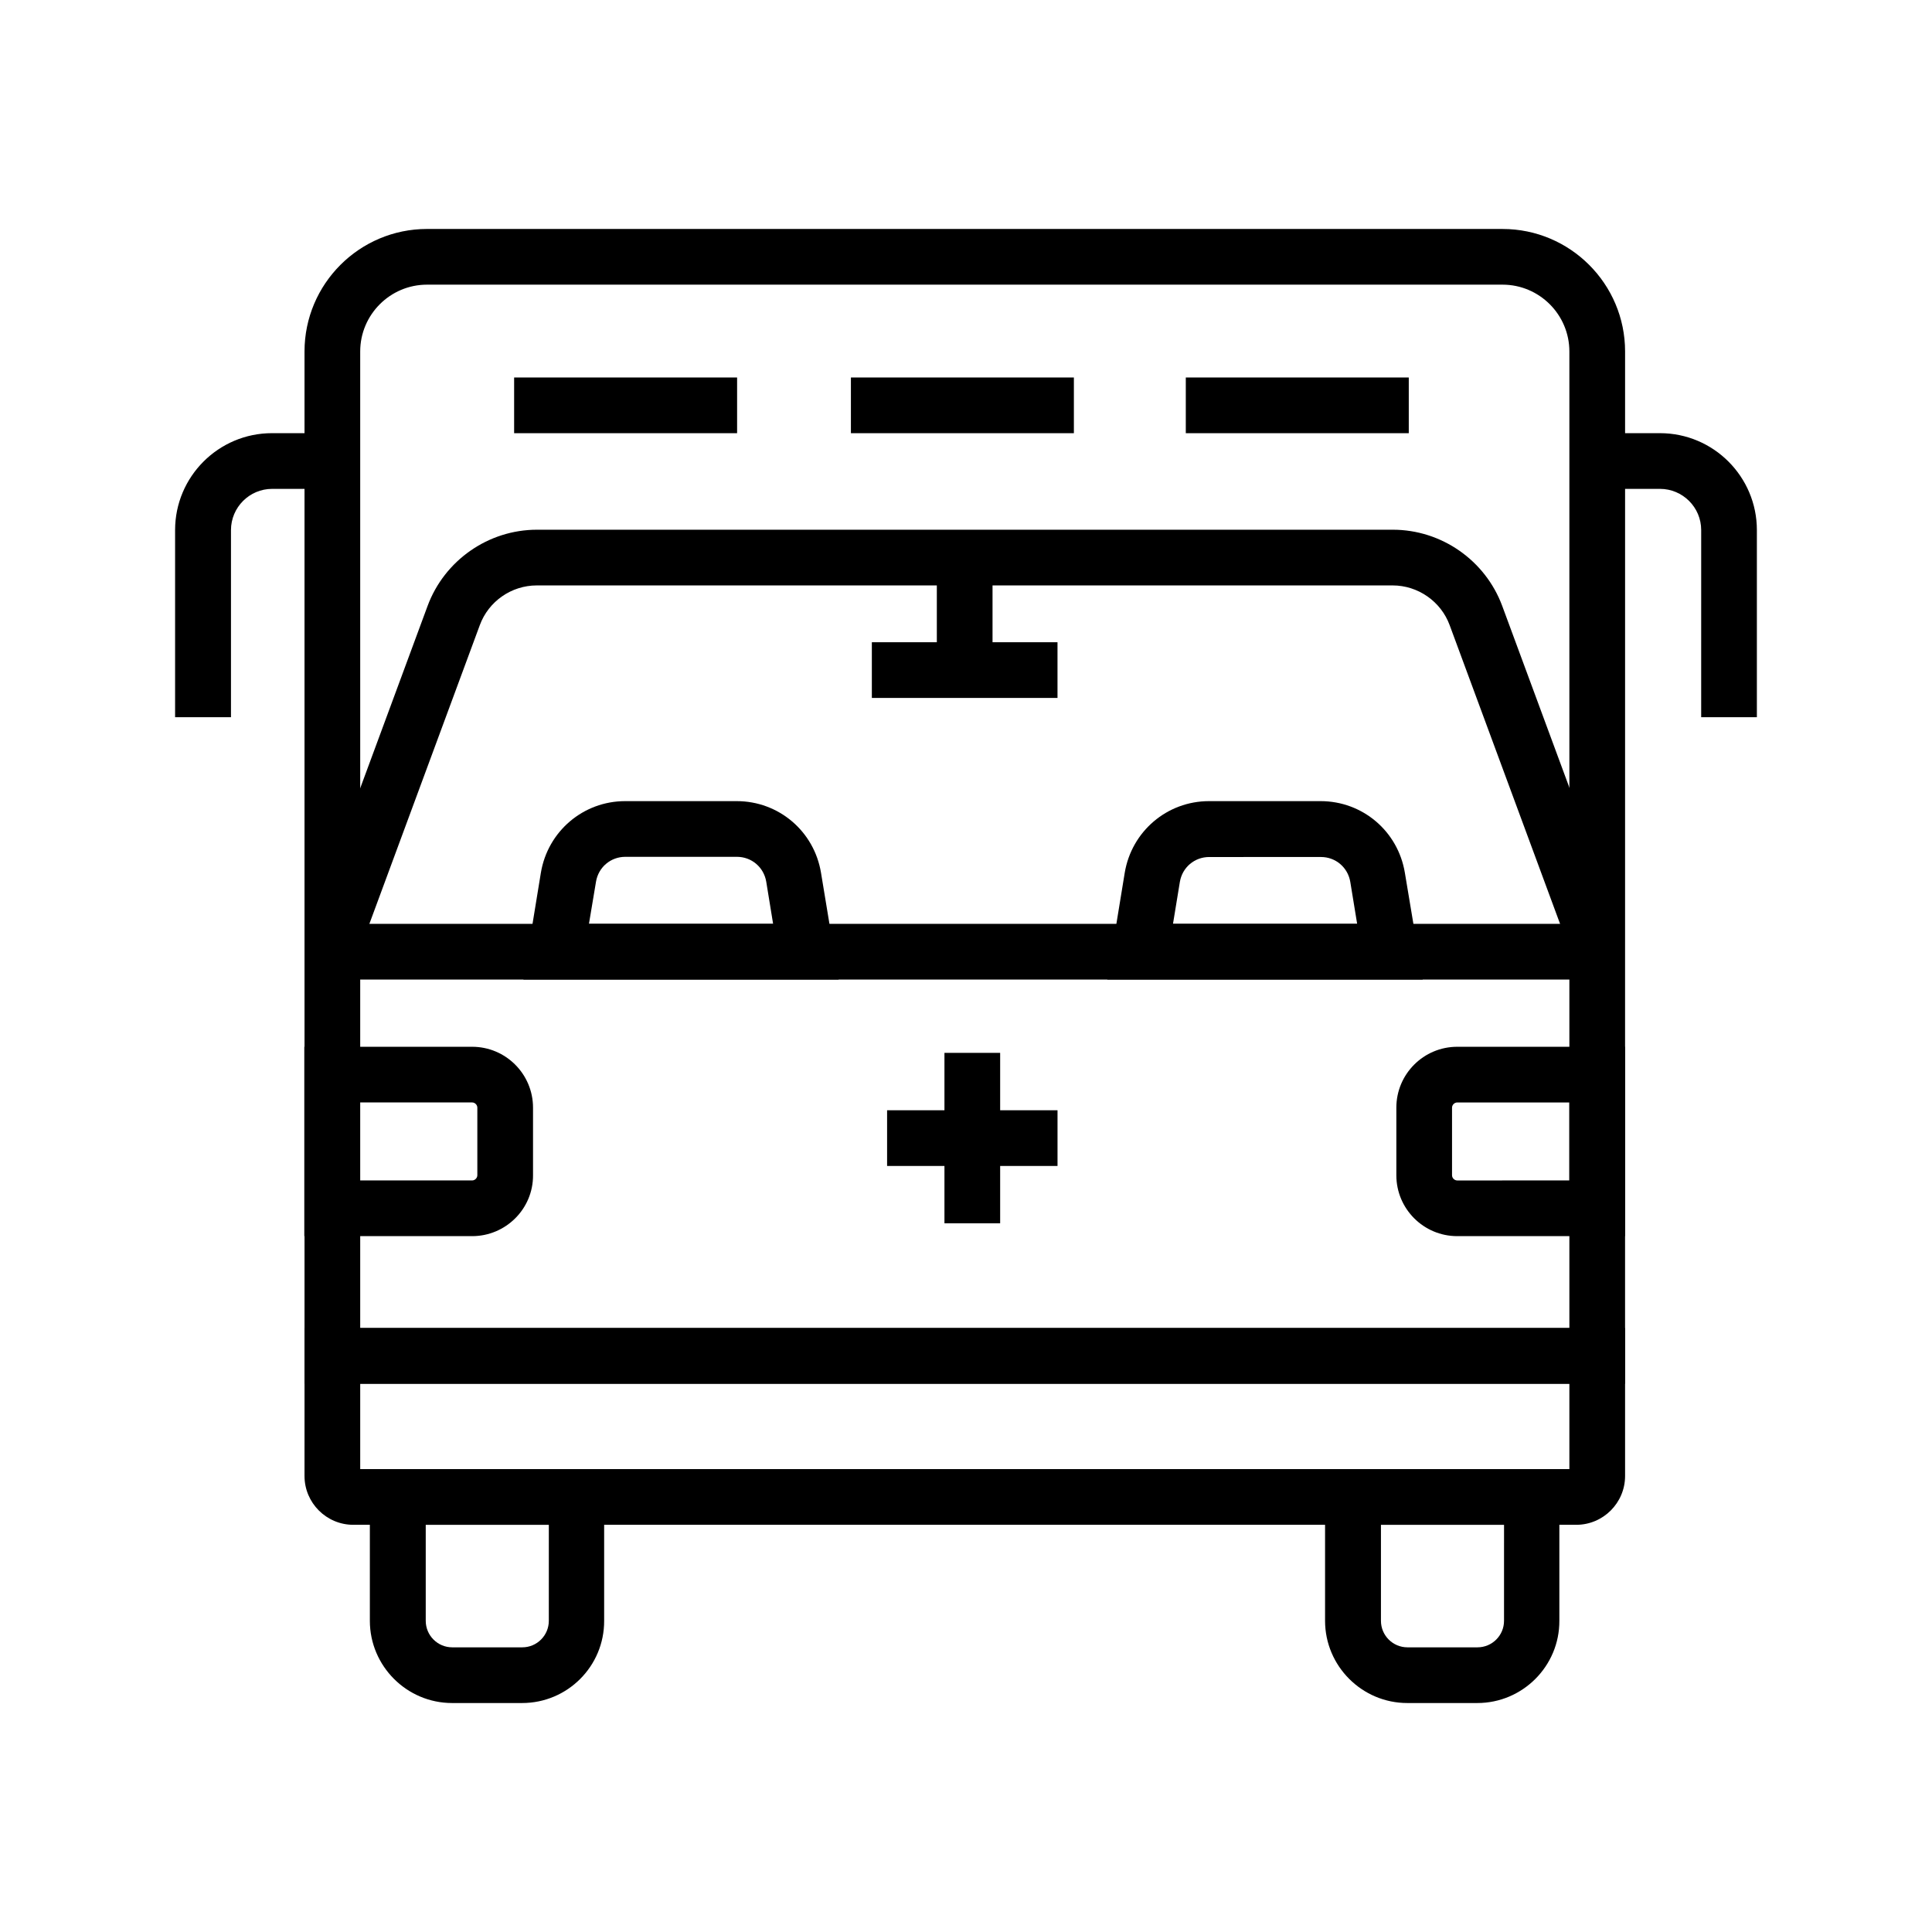 <?xml version="1.0" encoding="UTF-8"?>
<!-- The Best Svg Icon site in the world: iconSvg.co, Visit us! https://iconsvg.co -->
<svg fill="#000000" width="800px" height="800px" version="1.1" viewBox="144 144 512 512" xmlns="http://www.w3.org/2000/svg">
 <g>
  <path d="m375.05 314.2h49.199v14.762h-49.199z"/>
  <path d="m232.23 388.83h334.95v14.762h-334.95z"/>
  <path d="m560.2 396.31-32.027-86.641c-2.312-6.297-8.414-10.527-15.105-10.527h-226.81c-6.742 0-12.793 4.231-15.105 10.527l-32.031 86.641-13.824-5.117 32.027-86.641c4.477-12.055 16.09-20.172 28.98-20.172h226.81c12.891 0 24.5 8.117 28.98 20.172l32.027 86.641z"/>
  <path d="m392.27 291.76h14.762v29.816h-14.762z"/>
  <path d="m561.72 548.09h-324.08c-7.133 0-12.941-5.805-12.941-12.941l0.004-39.211h349.96v39.211c0 7.137-5.809 12.941-12.941 12.941zm-322.26-14.758h320.44v-22.633h-320.44z"/>
  <path d="m574.66 510.7h-349.96v-273.55c0-17.91 14.562-32.473 32.473-32.473l285.02 0.004c17.91 0 32.473 14.562 32.473 32.473zm-335.2-14.762h320.44v-258.79c0-9.789-7.969-17.711-17.711-17.711h-285.02c-9.789 0-17.711 7.969-17.711 17.711z"/>
  <path d="m282.36 595.32h-18.547c-12.004 0-21.797-9.789-21.797-21.797v-40.195h62.09v40.195c0.051 12.004-9.691 21.797-21.746 21.797zm-25.535-47.234v25.438c0 3.887 3.148 7.035 7.035 7.035h18.547c3.887 0 7.035-3.148 7.035-7.035l0.004-25.438z"/>
  <path d="m535.5 595.32h-18.547c-12.004 0-21.797-9.789-21.797-21.797v-40.195h62.09v40.195c0.051 12.004-9.742 21.797-21.746 21.797zm-25.535-47.234v25.438c0 3.887 3.148 7.035 7.035 7.035h18.547c3.887 0 7.035-3.148 7.035-7.035l0.004-25.438z"/>
  <path d="m269.12 471.59h-44.477v-50.184h44.477c8.906 0 16.137 7.231 16.137 16.137v17.91c0.051 8.902-7.231 16.137-16.137 16.137zm-29.668-14.762h29.668c0.738 0 1.379-0.641 1.379-1.379v-17.91c0-0.738-0.641-1.379-1.379-1.379h-29.719l0.004 20.668z"/>
  <path d="m574.66 471.59h-44.477c-8.906 0-16.137-7.231-16.137-16.137v-17.91c0-8.906 7.231-16.137 16.137-16.137h44.477zm-44.477-35.426c-0.738 0-1.379 0.641-1.379 1.379v17.91c0 0.738 0.641 1.379 1.379 1.379l29.715-0.004v-20.664z"/>
  <path d="m280.25 244.04h59.09v14.762h-59.09z"/>
  <path d="m369.5 244.04h59.09v14.762h-59.09z"/>
  <path d="m458.25 244.04h59.09v14.762h-59.09z"/>
  <path d="m609.59 334.07h-14.762l0.004-49.594c0-6.051-4.922-10.922-10.922-10.922h-16.633v-14.762h16.629c14.168 0 25.684 11.512 25.684 25.684z"/>
  <path d="m205.16 334.07h-14.758v-49.594c0-14.168 11.512-25.684 25.684-25.684h16.137v14.762h-16.09c-6.051 0-10.922 4.922-10.922 10.922v49.594z"/>
  <path d="m366.25 403.59h-83.539l4.625-28.289c1.82-10.973 11.219-18.992 22.336-18.992h29.57c11.121 0 20.516 7.969 22.336 18.992zm-66.172-14.762h48.805l-1.82-11.168c-0.641-3.836-3.887-6.594-7.773-6.594h-29.57c-3.887 0-7.133 2.754-7.773 6.594z"/>
  <path d="m521.03 403.59h-83.59l4.625-28.289c1.82-10.973 11.219-18.992 22.336-18.992h29.57c11.121 0 20.516 7.969 22.336 18.992zm-66.176-14.762h48.805l-1.82-11.121c-0.641-3.836-3.887-6.594-7.773-6.594l-29.617 0.004c-3.887 0-7.133 2.754-7.773 6.594z"/>
  <path d="m379.09 438.23h45.164v14.762h-45.164z"/>
  <path d="m394.29 423.02h14.762v45.164h-14.762z"/>
 </g>
</svg>